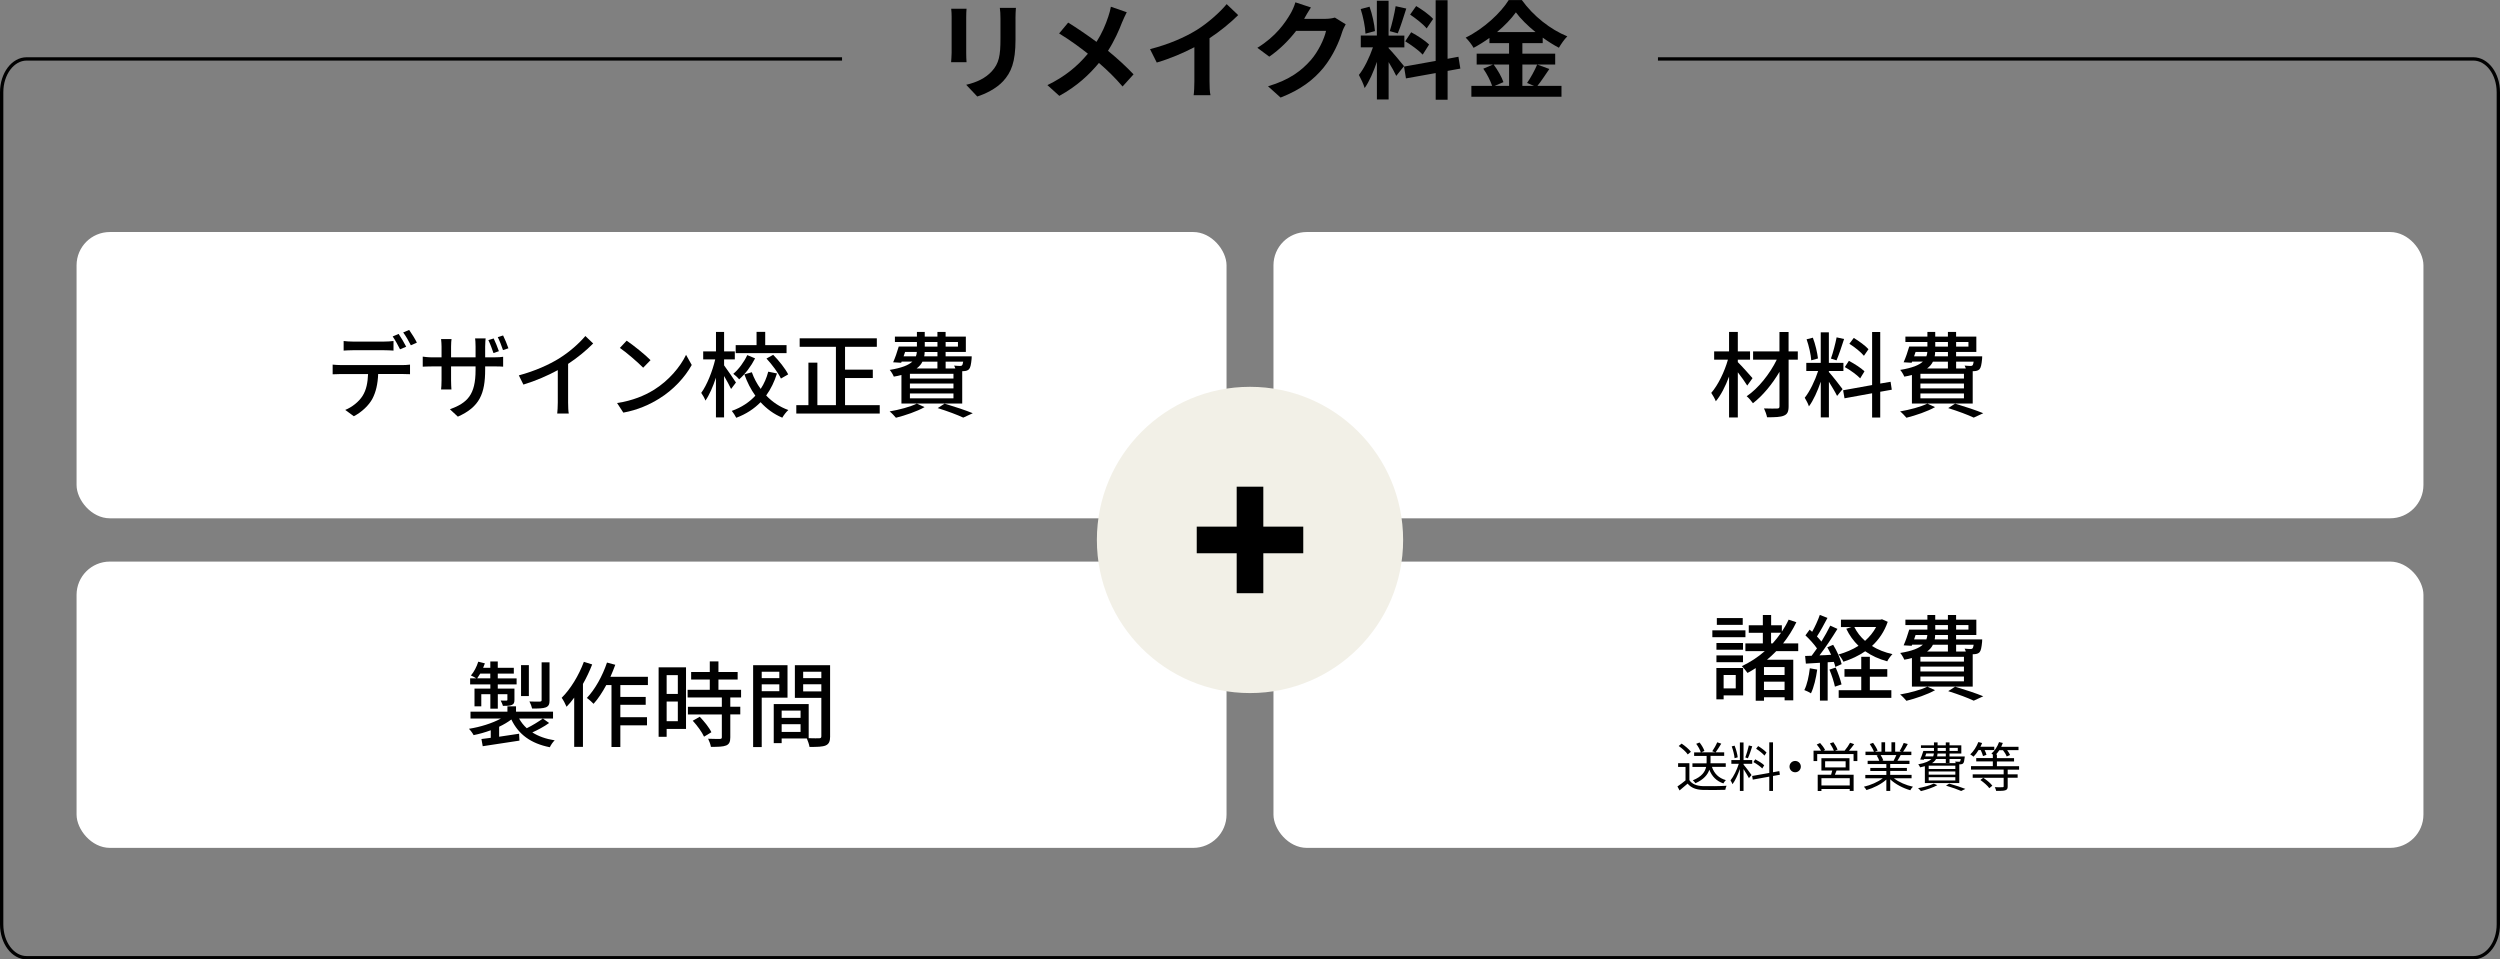 <?xml version="1.0" encoding="UTF-8"?><svg xmlns="http://www.w3.org/2000/svg" viewBox="0 0 751 288.2"><rect x="0" y="0" width="751" height="288.2" fill="#808080" stroke="none"/><defs><style>.d{fill:#f2f0e7;}.e{fill:#fff;}.f,.g{fill:none;stroke:#000;stroke-miterlimit:10;}.g{stroke-width:8px;}</style></defs><g id="a"/><g id="b"><g id="c"><g><path class="f" d="M498.05,17.7h244.95c4.14,0,7.5,4.48,7.5,10v250c0,5.52-3.36,10-7.5,10H8c-4.14,0-7.5-4.48-7.5-10V27.7c0-5.52,3.36-10,7.5-10H252.95"/><rect class="e" x="382.55" y="168.7" width="345.45" height="86" rx="10" ry="10"/><rect class="e" x="23" y="168.7" width="345.45" height="86" rx="10" ry="10"/><rect class="e" x="382.55" y="69.7" width="345.45" height="86" rx="10" ry="10"/><rect class="e" x="23" y="69.7" width="345.45" height="86" rx="10" ry="10"/><circle class="d" cx="375.5" cy="162.2" r="46"/><g><path d="M524.33,191.42h-9.94v-2.07h9.94v2.07Zm-.7,17.47h-5.85v1.18h-2.18v-9.41h8.04v8.23Zm-.03-13.72h-7.98v-2.02h7.98v2.02Zm-7.98,1.71h7.98v2.04h-7.98v-2.04Zm7.9-9.18h-7.78v-2.04h7.78v2.04Zm-5.74,15.06v4.03h3.64v-4.03h-3.64Zm15.82-7.17c-.9,.92-1.82,1.79-2.8,2.6h7.9v12.18h-2.6v-.92h-6.19v1.04h-2.49v-9.8c-.81,.53-1.62,1.01-2.46,1.46-.36-.5-1.2-1.57-1.71-2.04,2.49-1.18,4.82-2.69,6.89-4.51h-5.82v-2.32h5.24v-3.19h-4.23v-2.27h4.23v-3.08h2.49v3.08h3.22v1.93c.76-1.15,1.46-2.35,2.04-3.61l2.32,.78c-1.12,2.3-2.46,4.42-4,6.36h4.56v2.32h-6.58Zm2.49,4.79h-6.19v2.38h6.19v-2.38Zm0,6.89v-2.49h-6.19v2.49h6.19Zm-4.06-14h.48c.9-1.01,1.74-2.07,2.52-3.19h-3v3.19Z"/><path d="M545.89,201.14c-.36,2.63-1.01,5.35-1.88,7.14-.42-.31-1.46-.79-1.99-.98,.84-1.68,1.37-4.14,1.65-6.55l2.21,.39Zm3.14-2.18v11.51h-2.32v-11.37c-1.54,.08-2.97,.17-4.23,.25l-.22-2.3,1.96-.06c.5-.67,1.06-1.43,1.6-2.21-.87-1.26-2.24-2.77-3.47-3.92l1.26-1.71c.25,.2,.5,.42,.76,.64,.87-1.54,1.79-3.56,2.3-5.07l2.3,.9c-.98,1.88-2.16,4.03-3.16,5.57,.5,.53,.98,1.06,1.34,1.54,1.01-1.65,1.96-3.36,2.66-4.79l2.16,.98c-1.57,2.55-3.58,5.6-5.4,7.95,1.12-.03,2.3-.08,3.5-.17-.36-.78-.76-1.57-1.15-2.27l1.76-.73c1.12,1.82,2.21,4.23,2.55,5.8l-1.9,.84c-.08-.45-.25-.95-.45-1.51l-1.82,.11Zm2.41,1.57c.7,1.6,1.46,3.7,1.76,5.07l-1.99,.67c-.28-1.37-.95-3.5-1.65-5.12l1.88-.62Zm15.65-13.78c-1.04,3.02-2.69,5.4-4.76,7.31,1.76,1.09,3.84,1.93,6.16,2.44-.53,.53-1.26,1.51-1.57,2.16-2.49-.67-4.7-1.68-6.61-3.02-1.96,1.34-4.17,2.38-6.55,3.14-.31-.67-.95-1.65-1.46-2.18,2.13-.59,4.2-1.46,5.99-2.6-1.51-1.46-2.74-3.16-3.67-5.12l1.54-.5h-3.14v-2.24h11.84l.5-.11,1.71,.76Zm-5.4,20.58h6.47v2.3h-15.82v-2.3h6.78v-4.03h-5.04v-2.3h5.04v-3.7h2.58v3.7h5.24v2.3h-5.24v4.03Zm-4.65-18.98c.78,1.57,1.85,2.97,3.22,4.17,1.34-1.2,2.49-2.58,3.33-4.17h-6.55Z"/><path d="M581.29,207.33c-2.27,1.29-5.8,2.49-8.6,3.19-.42-.5-1.32-1.48-1.9-1.9,2.88-.5,6.24-1.37,8.18-2.35l2.32,1.06Zm-6.94-9.66c-.7,.2-1.46,.37-2.3,.5-.22-.56-.81-1.57-1.23-2.02,3.61-.59,5.66-1.43,6.8-2.49h-3.22l-.14,.34-2.41-.14c.59-1.32,1.23-3.16,1.68-4.73h5.46v-1.37h-6.61v-1.62h6.61v-1.4h2.35v1.4h3.81v-1.4h2.46v1.4h6.08v4.62h-6.08v1.32h7.84s-.03,.48-.03,.76c-.17,1.74-.36,2.63-.78,3.11-.39,.39-.92,.53-1.48,.56-.14,0-.34,.03-.56,.03v9.72h-18.26v-8.57Zm.64-5.6h3.7c.17-.42,.25-.87,.28-1.32h-3.53l-.45,1.32Zm14.98,5.24h-13.08v1.43h13.08v-1.43Zm0,2.94h-13.08v1.46h13.08v-1.46Zm0,2.97h-13.08v1.46h13.08v-1.46Zm-9.32-9.55c-.36,.76-.92,1.43-1.74,2.04h6.24v-2.04h-4.51Zm4.51-2.91h-3.84c0,.45-.06,.9-.14,1.32h3.98v-1.32Zm-3.81-1.62h3.81v-1.37h-3.81v1.37Zm5.96,17.14c3.02,.9,6.44,2.04,8.46,2.88l-2.86,1.32c-1.71-.81-4.68-1.93-7.67-2.86l2.07-1.34Zm.31-18.51v1.37h3.7v-1.37h-3.7Zm0,5.91v2.04h2.91c-.11-.31-.22-.62-.36-.87,.78,.08,1.48,.11,1.79,.11,.25,0,.45-.03,.59-.2,.14-.14,.25-.48,.34-1.09h-5.26Z"/></g><g><path d="M507.5,234.36c.75,1.17,2.14,1.71,3.99,1.79,1.75,.06,5.3,.02,7.17-.11-.13,.29-.34,.85-.38,1.22-1.75,.06-5.03,.1-6.79,.03-2.08-.08-3.5-.66-4.53-1.89-.77,.67-1.57,1.36-2.42,2.05l-.64-1.2c.74-.48,1.63-1.15,2.43-1.82v-4.05h-2.23v-1.12h3.39v5.11Zm-.5-7.73c-.5-.77-1.68-1.83-2.72-2.53l.88-.72c1.02,.67,2.24,1.7,2.79,2.46l-.94,.78Zm7.27,3.75c.67,2,2.03,3.36,4.18,3.97-.27,.24-.59,.69-.75,.99-2.08-.72-3.43-2.08-4.21-4.11-.5,1.44-1.63,2.91-4.18,4.05-.16-.24-.53-.66-.78-.88,2.77-1.12,3.7-2.64,3.99-4.02h-4.11v-1.07h4.24c.02-.16,.02-.3,.02-.45v-1.78h-3.75v-1.06h2c-.19-.72-.78-1.79-1.38-2.58l1.01-.4c.62,.77,1.23,1.82,1.46,2.54l-.96,.43h6.9v1.06h-4.1v1.79c0,.14,0,.29-.02,.43h4.59v1.07h-4.15Zm2.8-6.99c-.56,.91-1.2,1.97-1.73,2.64l-.98-.35c.51-.74,1.17-1.89,1.49-2.69l1.22,.4Z"/><path d="M523.76,229.67c.45,.5,2.05,2.61,2.4,3.15l-.78,.93c-.29-.59-1.04-1.83-1.62-2.72v6.56h-1.1v-6.58c-.59,1.71-1.41,3.49-2.21,4.56-.13-.34-.42-.87-.61-1.15,.93-1.12,1.94-3.19,2.5-4.98h-2.24v-1.12h2.56v-5.28h1.1v5.28h2.61v1.12h-2.61v.22Zm-2.69-1.91c-.08-.96-.45-2.43-.86-3.55l.86-.21c.46,1.1,.83,2.54,.94,3.5l-.94,.26Zm5.3-3.57c-.38,1.2-.88,2.71-1.31,3.6l-.77-.26c.37-.95,.82-2.53,1.06-3.6l1.02,.26Zm6.24,8.9v4.5h-1.12v-4.29l-4.96,.9-.19-1.1,5.15-.91v-9.19h1.12v8.98l1.89-.34,.18,1.09-2.07,.37Zm-3.23-2.24c-.56-.59-1.7-1.41-2.66-1.92l.56-.83c.94,.5,2.13,1.22,2.69,1.79l-.59,.96Zm.67-3.87c-.51-.61-1.6-1.47-2.51-2.06l.61-.8c.9,.54,2,1.36,2.51,1.95l-.61,.91Z"/><path d="M540.97,230.29c0,.95-.75,1.7-1.7,1.7s-1.7-.75-1.7-1.7,.75-1.7,1.7-1.7,1.7,.75,1.7,1.7Z"/><path d="M557.95,225.51v3.12h-1.14v-2.1h-10.92v2.1h-1.1v-3.12h2.26c-.3-.56-.83-1.3-1.3-1.86l1.01-.45c.58,.62,1.22,1.5,1.49,2.08l-.48,.22h3.12c-.22-.62-.74-1.52-1.18-2.19l1.04-.35c.48,.67,1.04,1.63,1.25,2.24l-.78,.3h2.91c.58-.69,1.26-1.68,1.63-2.38l1.23,.42c-.48,.67-1.04,1.39-1.55,1.97h2.51Zm-6.24,5.94c-.16,.45-.34,.88-.51,1.28h5.63v4.87h-1.17v-.59h-8.5v.61h-1.12v-4.88h4.02c.11-.4,.26-.86,.35-1.28h-3.26v-3.7h8.43v3.7h-3.87Zm3.95,2.32h-8.5v2.18h8.5v-2.18Zm-7.39-3.25h6.16v-1.84h-6.16v1.84Z"/><path d="M568.94,233.8c1.46,1.15,3.67,2.1,5.71,2.53-.27,.26-.64,.72-.8,1.06-2.14-.61-4.48-1.81-6.02-3.28v3.49h-1.17v-3.41c-1.54,1.39-3.87,2.54-5.97,3.15-.16-.3-.51-.75-.77-1.01,1.98-.45,4.21-1.41,5.65-2.53h-5.23v-1.01h6.32v-1.19h-4.82v-.91h4.82v-1.17h-5.62v-.98h3.49c-.14-.48-.46-1.12-.79-1.6l.56-.11h-3.91v-1.02h2.54c-.22-.64-.78-1.6-1.26-2.32l1.01-.34c.54,.72,1.12,1.71,1.36,2.35l-.82,.3h1.97v-2.83h1.1v2.83h1.9v-2.83h1.12v2.83h1.94l-.59-.19c.42-.67,.93-1.71,1.22-2.43l1.22,.32c-.45,.82-.96,1.7-1.41,2.3h2.48v1.02h-3.2c-.32,.61-.67,1.23-.99,1.71h3.63v.98h-5.79v1.17h5.01v.91h-5.01v1.19h6.42v1.01h-5.31Zm-3.99-6.96c.34,.5,.67,1.17,.8,1.6l-.51,.11h3.76l-.16-.05c.27-.46,.59-1.12,.82-1.67h-4.71Z"/><path d="M581.98,235.87c-1.31,.72-3.33,1.39-4.93,1.78-.19-.22-.59-.67-.86-.88,1.65-.3,3.57-.82,4.72-1.38l1.07,.48Zm-3.76-5.7c-.43,.11-.9,.22-1.42,.34-.11-.26-.35-.71-.56-.91,2.11-.4,3.3-.93,3.95-1.59h-2.18l-.08,.21-1.1-.06c.34-.72,.67-1.73,.94-2.58h3.19v-.91h-3.91v-.78h3.91v-.88h1.09v.88h2.46v-.88h1.12v.88h3.55v2.48h-3.55v.87h4.58s-.02,.24-.03,.38c-.11,.98-.21,1.44-.46,1.7-.19,.19-.45,.27-.77,.29h-.38v5.63h-10.34v-5.06Zm.1-2.95h2.4c.13-.27,.19-.56,.21-.87h-2.3l-.3,.87Zm9.06,2.79h-8v.99h8v-.99Zm0,1.73h-8v.98h8v-.98Zm0,1.73h-8v.99h8v-.99Zm-1.74-5.46v1.2h-1.12v-1.2h-2.93c-.24,.45-.62,.87-1.2,1.23h7.11c-.05-.16-.11-.34-.18-.46,.5,.03,.94,.05,1.1,.05,.19,0,.29-.02,.38-.08,.08-.1,.14-.32,.21-.74h-3.38Zm-1.12-1.65h-2.48c-.02,.3-.06,.59-.13,.87h2.61v-.87Zm-2.46-.78h2.46v-.91h-2.46v.91Zm3.47,9.81c1.76,.48,3.68,1.14,4.87,1.6l-1.26,.62c-1.02-.46-2.77-1.07-4.56-1.6l.96-.62Zm.11-10.72v.91h2.48v-.91h-2.48Z"/><path d="M594.35,225.33c-.45,.75-.96,1.44-1.5,1.98-.21-.19-.7-.53-.98-.69,.99-.91,1.89-2.32,2.43-3.71l1.12,.29c-.14,.38-.3,.75-.5,1.12h4.16v1.01h-2.9c.26,.5,.48,1.06,.56,1.42l-1.04,.38c-.11-.48-.4-1.2-.69-1.81h-.67Zm8.76,5.86v1.41h2.99v1.04h-2.99v2.56c0,.71-.16,1.01-.71,1.2-.53,.18-1.41,.19-2.74,.19-.06-.35-.26-.8-.43-1.12,1.09,.03,2.03,.03,2.32,0,.29,0,.35-.06,.35-.29v-2.54h-9.3v-1.04h9.3v-1.41h-9.81v-1.04h6.56v-1.42h-4.99v-1.01h4.99v-1.07c-.16-.11-.34-.21-.43-.27,.98-.83,1.84-2.13,2.29-3.46l1.14,.26c-.14,.4-.29,.77-.48,1.15h5.19v1.01h-3.41c.37,.5,.7,1.06,.88,1.46l-1.02,.45c-.18-.53-.64-1.3-1.12-1.9h-1.09c-.3,.46-.64,.91-.99,1.28h.26v1.11h5.15v1.01h-5.15v1.42h6.66v1.04h-3.41Zm-7.35,2.46c1.01,.64,2.21,1.63,2.74,2.37l-.91,.75c-.51-.74-1.67-1.76-2.69-2.45l.86-.67Z"/></g><line class="g" x1="359.5" y1="162.2" x2="391.5" y2="162.2"/><line class="g" x1="375.5" y1="146.2" x2="375.5" y2="178.2"/><g><path d="M290.25,5.09V15.9c0,.8,.03,2.05,.1,2.79h-4.64c.03-.61,.16-1.86,.16-2.82V5.09c0-.61-.03-1.73-.13-2.46h4.61c-.06,.74-.1,1.44-.1,2.46Zm14.81,.48v6.33c0,6.88-1.34,9.86-3.71,12.48-2.11,2.3-5.44,3.87-7.78,4.61l-3.33-3.52c3.17-.74,5.76-1.95,7.68-4.03,2.21-2.4,2.62-4.8,2.62-9.79V5.57c0-1.28-.06-2.3-.19-3.2h4.83c-.06,.9-.13,1.92-.13,3.2Z"/><path d="M337.13,6.56c-.96,2.53-2.4,5.76-4.29,8.7,2.82,2.3,5.5,4.77,7.68,7.07l-3.3,3.65c-2.24-2.62-4.54-4.86-7.1-7.07-2.82,3.39-6.5,6.94-11.9,9.89l-3.58-3.23c5.22-2.53,8.99-5.63,12.16-9.44-2.3-1.82-5.38-4.1-8.64-6.08l2.72-3.26c2.56,1.57,5.92,3.87,8.51,5.79,1.63-2.56,2.72-5.09,3.55-7.62,.29-.83,.64-2.11,.77-2.94l4.77,1.66c-.42,.74-1.02,2.14-1.34,2.88Z"/><path d="M359.47,9.02c3.3-2.05,6.94-5.25,9.02-7.78l3.46,3.3c-2.43,2.4-5.5,4.9-8.61,6.94v12.93c0,1.41,.06,3.39,.29,4.19h-5.06c.13-.77,.22-2.78,.22-4.19V14.18c-3.3,1.73-7.36,3.46-11.3,4.61l-2.02-4.03c5.73-1.47,10.43-3.55,13.98-5.73Z"/><path d="M391.88,5.5c-.03,.06-.06,.1-.1,.16h6.43c.99,0,2.05-.16,2.78-.38l3.26,2.02c-.35,.61-.8,1.5-1.06,2.3-.86,2.85-2.69,7.1-5.57,10.69-3.04,3.71-6.91,6.66-12.93,9.02l-3.78-3.39c6.56-1.95,10.11-4.74,12.89-7.9,2.18-2.5,4.03-6.34,4.54-8.74h-8.99c-2.14,2.78-4.93,5.6-8.06,7.74l-3.58-2.66c5.6-3.42,8.38-7.55,9.98-10.3,.48-.8,1.15-2.27,1.44-3.36l4.67,1.54c-.74,1.12-1.57,2.56-1.95,3.26Z"/><path d="M419.44,22.81c-.48-1.02-1.38-2.69-2.3-4.16v11.23h-3.52v-11.3c-1.02,2.98-2.3,5.95-3.68,7.87-.32-1.15-1.15-2.88-1.73-3.94,1.6-1.95,3.23-5.38,4.22-8.29h-3.65v-3.55h4.83V.22h3.52V10.69h4.74v3.55h-4.74v.22c.93,.93,3.97,4.51,4.64,5.41l-2.34,2.94Zm-9.25-12.7c-.06-1.98-.7-5.09-1.44-7.39l2.66-.71c.83,2.3,1.47,5.34,1.63,7.33l-2.85,.77Zm12.26-7.55c-.83,2.56-1.76,5.6-2.56,7.46l-2.4-.67c.64-2.02,1.41-5.25,1.76-7.49l3.2,.71Zm12.41,18.75v8.64h-3.58v-8l-8.93,1.6-.58-3.55,9.5-1.7V.06h3.58V17.66l3.26-.61,.58,3.55-3.84,.7Zm-10.94-11.62c1.86,.99,4.22,2.53,5.38,3.68l-1.92,3.04c-1.06-1.18-3.39-2.88-5.25-4l1.79-2.72Zm4.64-1.15c-.99-1.25-3.2-2.97-4.96-4.16l1.82-2.56c1.79,1.06,4.06,2.69,5.09,3.87l-1.95,2.85Z"/><path d="M465.42,20.73c-1.22,1.76-2.46,3.71-3.58,5.06h7.23v3.26h-27.07v-3.26h6.24c-.48-1.44-1.54-3.58-2.66-5.15l2.91-1.25h-4.9v-3.26h9.73v-3.17h-5.89v-1.57c-1.5,1.09-3.14,2.11-4.77,2.98-.48-.9-1.54-2.27-2.37-3.07,5.44-2.66,10.56-7.46,12.93-11.29h3.94c3.46,4.83,8.61,8.86,13.66,10.91-.96,.96-1.82,2.24-2.53,3.42-1.6-.83-3.26-1.89-4.86-3.04v1.66h-6.11v3.17h9.86v3.26h-9.86v6.4h3.49l-2.08-.87c1.06-1.5,2.34-3.84,3.04-5.54l3.65,1.34Zm-16.73-1.34c1.22,1.63,2.46,3.81,2.94,5.28l-2.62,1.12h4.32v-6.4h-4.64Zm12.57-9.76c-2.37-1.92-4.48-4-5.89-5.92-1.38,1.92-3.36,4-5.66,5.92h11.55Z"/></g><g><path d="M164.95,217.19c-1.51,1.09-3.42,2.1-5.04,2.83,1.82,1.15,4.06,1.96,6.72,2.38-.53,.45-1.18,1.43-1.46,2.07-5.71-1.12-9.44-3.89-11.56-8.34-1.04,.78-2.3,1.54-3.67,2.18v3c1.9-.28,3.98-.59,5.99-.9l.11,2.07c-3.92,.59-8.06,1.23-11.03,1.68l-.39-2.16c.81-.08,1.76-.22,2.8-.36v-2.27c-1.68,.62-3.44,1.12-5.15,1.46-.28-.56-.92-1.43-1.4-1.9,3.36-.53,7-1.65,9.6-3.08h-9.13v-2.07h11.09v-1.6h2.58v1.6h11.12v2.07h-10.19c.59,1.09,1.37,2.07,2.3,2.91,1.65-.81,3.61-2.02,4.84-2.91l1.88,1.34Zm-17.67-11.59h-6.05v-1.82h1.85c-.45-.31-1.18-.67-1.62-.87,.95-1.09,1.74-2.63,2.21-4.14l1.99,.5c-.17,.45-.34,.9-.53,1.34h2.16v-1.9h2.24v1.9h4.82v1.74h-4.82v1.43h5.66v1.82h-5.66v1.26h5.01v3.3c0,.9-.14,1.32-.78,1.6-.62,.28-1.48,.28-2.69,.28-.11-.5-.45-1.15-.67-1.6,.81,.03,1.46,.03,1.71,.03,.25-.03,.31-.08,.31-.28v-1.65h-2.88v4.34h-2.24v-4.34h-2.72v3.64h-2.04v-5.32h4.76v-1.26Zm0-1.82v-1.43h-3.02c-.31,.53-.62,1.01-.92,1.43h3.95Zm11.59,5.32h-2.35v-9.3h2.35v9.3Zm6.22,1.23c0,1.23-.25,1.79-1.12,2.16-.9,.34-2.21,.36-4.12,.36-.14-.64-.48-1.51-.81-2.13,1.4,.06,2.74,.06,3.16,.03,.39-.03,.5-.14,.5-.45v-11.34h2.38v11.37Z"/><path d="M177.89,199.6c-.76,1.96-1.71,3.98-2.77,5.85v18.9h-2.63v-14.78c-.73,1.01-1.51,1.93-2.3,2.74-.25-.64-1.01-2.1-1.46-2.69,2.66-2.63,5.15-6.72,6.66-10.81l2.49,.78Zm8.46,6.19v3.56h7.62v2.38h-7.62v3.72h8.01v2.44h-8.01v6.5h-2.66v-18.59h-1.57c-1.18,2.18-2.46,4.14-3.81,5.63-.42-.45-1.43-1.37-2.02-1.76,2.46-2.58,4.7-6.61,6.05-10.64l2.49,.67c-.45,1.2-.92,2.44-1.46,3.61h11.26v2.49h-8.29Z"/><path d="M206.08,218.98h-5.82v2.35h-2.41v-20.86h8.23v18.51Zm-5.82-16.16v5.63h3.36v-5.63h-3.36Zm3.36,13.83v-5.91h-3.36v5.91h3.36Zm15.76-7.14v2.8h3v2.3h-3v6.89c0,1.34-.31,2.04-1.23,2.44-.98,.39-2.41,.42-4.59,.42-.11-.7-.48-1.71-.84-2.44,1.57,.06,3.11,.06,3.53,.06,.45-.03,.59-.14,.59-.53v-6.83h-10.19v-2.3h10.19v-2.8h-10.28v-2.3h6.66v-3.08h-5.6v-2.27h5.6v-3.19h2.6v3.19h5.77v2.27h-5.77v3.08h6.8v2.3h-3.25Zm-9.18,5.8c1.34,1.4,2.88,3.3,3.5,4.65l-2.21,1.34c-.59-1.34-2.04-3.33-3.39-4.79l2.1-1.2Z"/><path d="M228.82,209.57v14.84h-2.58v-24.58h10.33v9.74h-7.76Zm0-7.78v1.93h5.29v-1.93h-5.29Zm5.29,5.85v-2.07h-5.29v2.07h5.29Zm15.26,13.52c0,1.48-.31,2.32-1.32,2.77-.98,.42-2.52,.45-4.87,.45-.11-.7-.48-1.82-.81-2.55h-7.56v1.4h-2.38v-11.73h10.5v10.25c1.37,.06,2.72,.03,3.16,.03,.5-.03,.64-.17,.64-.64v-11.51h-7.95v-9.8h10.58v21.34Zm-14.56-7.7v2.18h5.68v-2.18h-5.68Zm5.68,6.41v-2.32h-5.68v2.32h5.68Zm.78-18.09v1.93h5.46v-1.93h-5.46Zm5.46,5.91v-2.13h-5.46v2.13h5.46Z"/></g><g><path d="M524.87,115.83c-.59-.98-1.76-2.63-2.83-4v13.58h-2.63v-12.29c-1.09,2.94-2.49,5.68-3.98,7.42-.28-.76-.92-1.85-1.37-2.52,2.02-2.29,3.98-6.33,5.01-9.97h-4.14v-2.49h4.48v-5.85h2.63v5.85h3.67v2.49h-3.67v.73c1.09,1.06,3.78,4.06,4.42,4.82l-1.6,2.24Zm15.2-7.78h-2.77v14c0,1.65-.39,2.38-1.4,2.8-1.01,.45-2.69,.5-5.07,.5-.14-.73-.56-1.93-.92-2.66,1.68,.06,3.44,.06,3.95,.03,.5,0,.7-.17,.7-.67v-10.36c-2.16,3.7-5.1,7.25-7.98,9.44-.45-.64-1.23-1.6-1.88-2.1,3.44-2.3,6.97-6.72,9.04-10.98h-7.11v-2.49h7.92v-5.82h2.74v5.82h2.77v2.49Z"/><path d="M549.39,111.75c.84,.9,3.53,4.31,4.12,5.15l-1.65,2.04c-.48-1.01-1.54-2.77-2.46-4.26v10.7h-2.44v-10.72c-.95,2.8-2.24,5.66-3.56,7.42-.22-.76-.84-1.9-1.26-2.6,1.51-1.85,3.11-5.18,4.03-8.04h-3.56v-2.44h4.34v-9.16h2.44v9.16h4.37v2.44h-4.37v.31Zm-5.29-3.5c-.11-1.71-.7-4.34-1.4-6.33l1.88-.48c.76,1.96,1.34,4.54,1.54,6.24l-2.02,.56Zm9.86-6.41c-.7,2.18-1.57,4.79-2.27,6.41l-1.68-.53c.62-1.71,1.34-4.48,1.71-6.38l2.24,.5Zm10.86,15.85v7.73h-2.44v-7.28l-8.29,1.51-.42-2.41,8.71-1.57v-15.93h2.44v15.48l3.11-.53,.36,2.38-3.47,.62Zm-6.02-4.03c-.98-1.04-2.97-2.49-4.62-3.39l1.23-1.88c1.62,.87,3.7,2.18,4.68,3.16l-1.29,2.1Zm1.12-6.78c-.87-1.09-2.77-2.6-4.37-3.61l1.32-1.76c1.57,.95,3.5,2.35,4.42,3.39l-1.37,1.99Z"/><path d="M581.29,122.3c-2.27,1.29-5.8,2.49-8.6,3.19-.42-.5-1.32-1.48-1.9-1.9,2.88-.5,6.24-1.37,8.18-2.35l2.32,1.06Zm-6.94-9.66c-.7,.2-1.46,.36-2.3,.5-.22-.56-.81-1.57-1.23-2.02,3.61-.59,5.66-1.43,6.8-2.49h-3.22l-.14,.34-2.41-.14c.59-1.32,1.23-3.16,1.68-4.73h5.46v-1.37h-6.61v-1.62h6.61v-1.4h2.35v1.4h3.81v-1.4h2.46v1.4h6.08v4.62h-6.08v1.32h7.84s-.03,.48-.03,.76c-.17,1.74-.36,2.63-.78,3.11-.39,.39-.92,.53-1.48,.56-.14,0-.34,.03-.56,.03v9.72h-18.26v-8.57Zm.64-5.6h3.7c.17-.42,.25-.87,.28-1.32h-3.53l-.45,1.32Zm14.98,5.24h-13.08v1.43h13.08v-1.43Zm0,2.94h-13.08v1.46h13.08v-1.46Zm0,2.97h-13.08v1.46h13.08v-1.46Zm-9.32-9.55c-.36,.76-.92,1.43-1.74,2.04h6.24v-2.04h-4.51Zm4.51-2.91h-3.84c0,.45-.06,.9-.14,1.32h3.98v-1.32Zm-3.81-1.62h3.81v-1.37h-3.81v1.37Zm5.96,17.14c3.02,.9,6.44,2.04,8.46,2.88l-2.86,1.32c-1.71-.81-4.68-1.93-7.67-2.86l2.07-1.34Zm.31-18.51v1.37h3.7v-1.37h-3.7Zm0,5.91v2.04h2.91c-.11-.31-.22-.62-.36-.87,.78,.08,1.48,.11,1.79,.11,.25,0,.45-.03,.59-.2,.14-.14,.25-.48,.34-1.09h-5.26Z"/></g><g><path d="M102.48,109.67h18.34c.59,0,1.62-.03,2.35-.14v2.88c-.67-.03-1.62-.06-2.35-.06h-7.22c-.11,2.97-.67,5.43-1.74,7.45-1.01,1.9-3.14,3.98-5.57,5.24l-2.58-1.9c2.07-.84,4.09-2.46,5.18-4.17,1.2-1.88,1.57-4.09,1.68-6.61h-8.09c-.84,0-1.76,.03-2.55,.08v-2.91c.78,.08,1.68,.14,2.55,.14Zm3.47-7.06h9.46c.87,0,1.93-.06,2.8-.17v2.88c-.9-.06-1.9-.11-2.8-.11h-9.44c-.95,0-1.99,.06-2.74,.11v-2.88c.84,.11,1.79,.17,2.72,.17Zm16.07,1.54l-1.85,.78c-.56-1.12-1.46-2.8-2.21-3.86l1.79-.76c.7,1.01,1.71,2.74,2.27,3.84Zm3.22-1.23l-1.82,.81c-.59-1.2-1.51-2.8-2.3-3.86l1.79-.76c.76,1.06,1.82,2.8,2.32,3.81Z"/><path d="M137.54,125.16l-2.38-2.21c5.24-1.93,7.7-4.34,7.7-11.76v-1.12h-7.36v4.2c0,1.12,.08,2.32,.11,2.72h-3.11c.06-.39,.14-1.57,.14-2.72v-4.2h-2.74c-1.32,0-2.46,.06-2.91,.08v-3.02c.36,.06,1.62,.22,2.91,.22h2.74v-3.25c0-.67-.06-1.51-.14-2.24h3.14c-.06,.39-.14,1.23-.14,2.27v3.22h7.36v-3.25c0-1.12-.08-2.04-.14-2.44h3.16c-.03,.39-.14,1.32-.14,2.44v3.25h2.6c1.37,0,2.27-.08,2.8-.17v2.97c-.42-.06-1.43-.08-2.77-.08h-2.63v.95c0,7.22-1.65,11.23-8.2,14.14Zm12.32-19.66l-1.62,.56c-.42-1.2-.98-2.8-1.54-3.89l1.6-.5c.5,1.04,1.2,2.74,1.57,3.84Zm2.86-.87l-1.62,.53c-.42-1.23-1.01-2.8-1.57-3.89l1.6-.5c.53,1.06,1.23,2.74,1.6,3.86Z"/><path d="M168.06,107.6c2.91-1.79,5.88-4.4,7.78-6.66l2.35,2.24c-2.13,2.16-4.76,4.31-7.53,6.13v11.62c0,1.15,.06,2.69,.2,3.3h-3.47c.08-.62,.17-2.16,.17-3.3v-9.74c-2.94,1.6-6.64,3.22-10.33,4.34l-1.37-2.77c4.9-1.32,9.1-3.22,12.21-5.15Z"/><path d="M196.37,117.15c4.51-2.77,8.01-6.97,9.72-10.56l1.71,3.05c-2.02,3.64-5.46,7.45-9.83,10.14-2.83,1.74-6.38,3.39-10.72,4.17l-1.88-2.88c4.68-.7,8.32-2.27,11-3.92Zm-.95-8.96l-2.21,2.27c-1.46-1.48-4.93-4.54-7-5.94l2.04-2.18c1.96,1.32,5.6,4.23,7.17,5.85Z"/><path d="M219.61,116.84c-.42-.92-1.29-2.52-2.1-3.89v12.43h-2.44v-11.93c-.9,2.72-1.99,5.24-3.16,6.89-.25-.73-.84-1.74-1.26-2.32,1.71-2.32,3.36-6.47,4.2-10.05h-3.61v-2.41h3.84v-5.85h2.44v5.85h3.22v2.41h-3.22v1.79c.78,1.01,3.05,4.37,3.56,5.15l-1.46,1.93Zm13.8-4.68c-.76,2.44-1.82,4.68-3.25,6.64,1.82,1.93,4.06,3.44,6.66,4.37-.59,.5-1.43,1.6-1.82,2.3-2.55-1.06-4.7-2.66-6.52-4.65-1.93,1.96-4.31,3.56-7.31,4.68-.28-.59-.92-1.57-1.34-2.07,2.94-1.04,5.29-2.63,7.08-4.56-1.37-1.9-2.46-4.06-3.3-6.41l2.24-.64c.64,1.79,1.54,3.5,2.66,5.01,1.04-1.57,1.79-3.33,2.27-5.18l2.63,.53Zm-6.58-4.51c-1.18,2.32-2.94,4.7-4.79,6.3-.39-.5-1.23-1.26-1.76-1.65,1.68-1.4,3.3-3.67,4.2-5.63l2.35,.98Zm9.46-1.57h-15.29v-2.41h6.27v-3.98h2.6v3.98h6.41v2.41Zm-4.03,.5c1.74,1.76,3.67,4.2,4.51,5.88l-2.18,1.26c-.76-1.65-2.63-4.17-4.34-6.02l2.02-1.12Z"/><path d="M264.27,121.71v2.52h-25.06v-2.52h3.64v-12.77h2.69v12.77h5.57v-17.53h-10.89v-2.55h23.18v2.55h-9.55v6.86h8.34v2.52h-8.34v8.15h10.42Z"/><path d="M277.74,122.3c-2.27,1.29-5.8,2.49-8.6,3.19-.42-.5-1.32-1.48-1.9-1.9,2.88-.5,6.24-1.37,8.18-2.35l2.32,1.06Zm-6.94-9.66c-.7,.2-1.46,.36-2.3,.5-.22-.56-.81-1.57-1.23-2.02,3.61-.59,5.66-1.43,6.8-2.49h-3.22l-.14,.34-2.41-.14c.59-1.32,1.23-3.16,1.68-4.73h5.46v-1.37h-6.61v-1.62h6.61v-1.4h2.35v1.4h3.81v-1.4h2.46v1.4h6.08v4.62h-6.08v1.32h7.84s-.03,.48-.03,.76c-.17,1.74-.36,2.63-.78,3.11-.39,.39-.92,.53-1.48,.56-.14,0-.34,.03-.56,.03v9.72h-18.26v-8.57Zm.64-5.6h3.7c.17-.42,.25-.87,.28-1.32h-3.53l-.45,1.32Zm14.98,5.24h-13.08v1.43h13.08v-1.43Zm0,2.94h-13.08v1.46h13.08v-1.46Zm0,2.97h-13.08v1.46h13.08v-1.46Zm-9.32-9.55c-.36,.76-.92,1.43-1.74,2.04h6.24v-2.04h-4.51Zm4.51-2.91h-3.84c0,.45-.06,.9-.14,1.32h3.98v-1.32Zm-3.81-1.62h3.81v-1.37h-3.81v1.37Zm5.96,17.14c3.02,.9,6.44,2.04,8.46,2.88l-2.86,1.32c-1.71-.81-4.68-1.93-7.67-2.86l2.07-1.34Zm.31-18.51v1.37h3.7v-1.37h-3.7Zm0,5.91v2.04h2.91c-.11-.31-.22-.62-.36-.87,.78,.08,1.48,.11,1.79,.11,.25,0,.45-.03,.59-.2,.14-.14,.25-.48,.34-1.09h-5.26Z"/></g></g></g></g></svg>